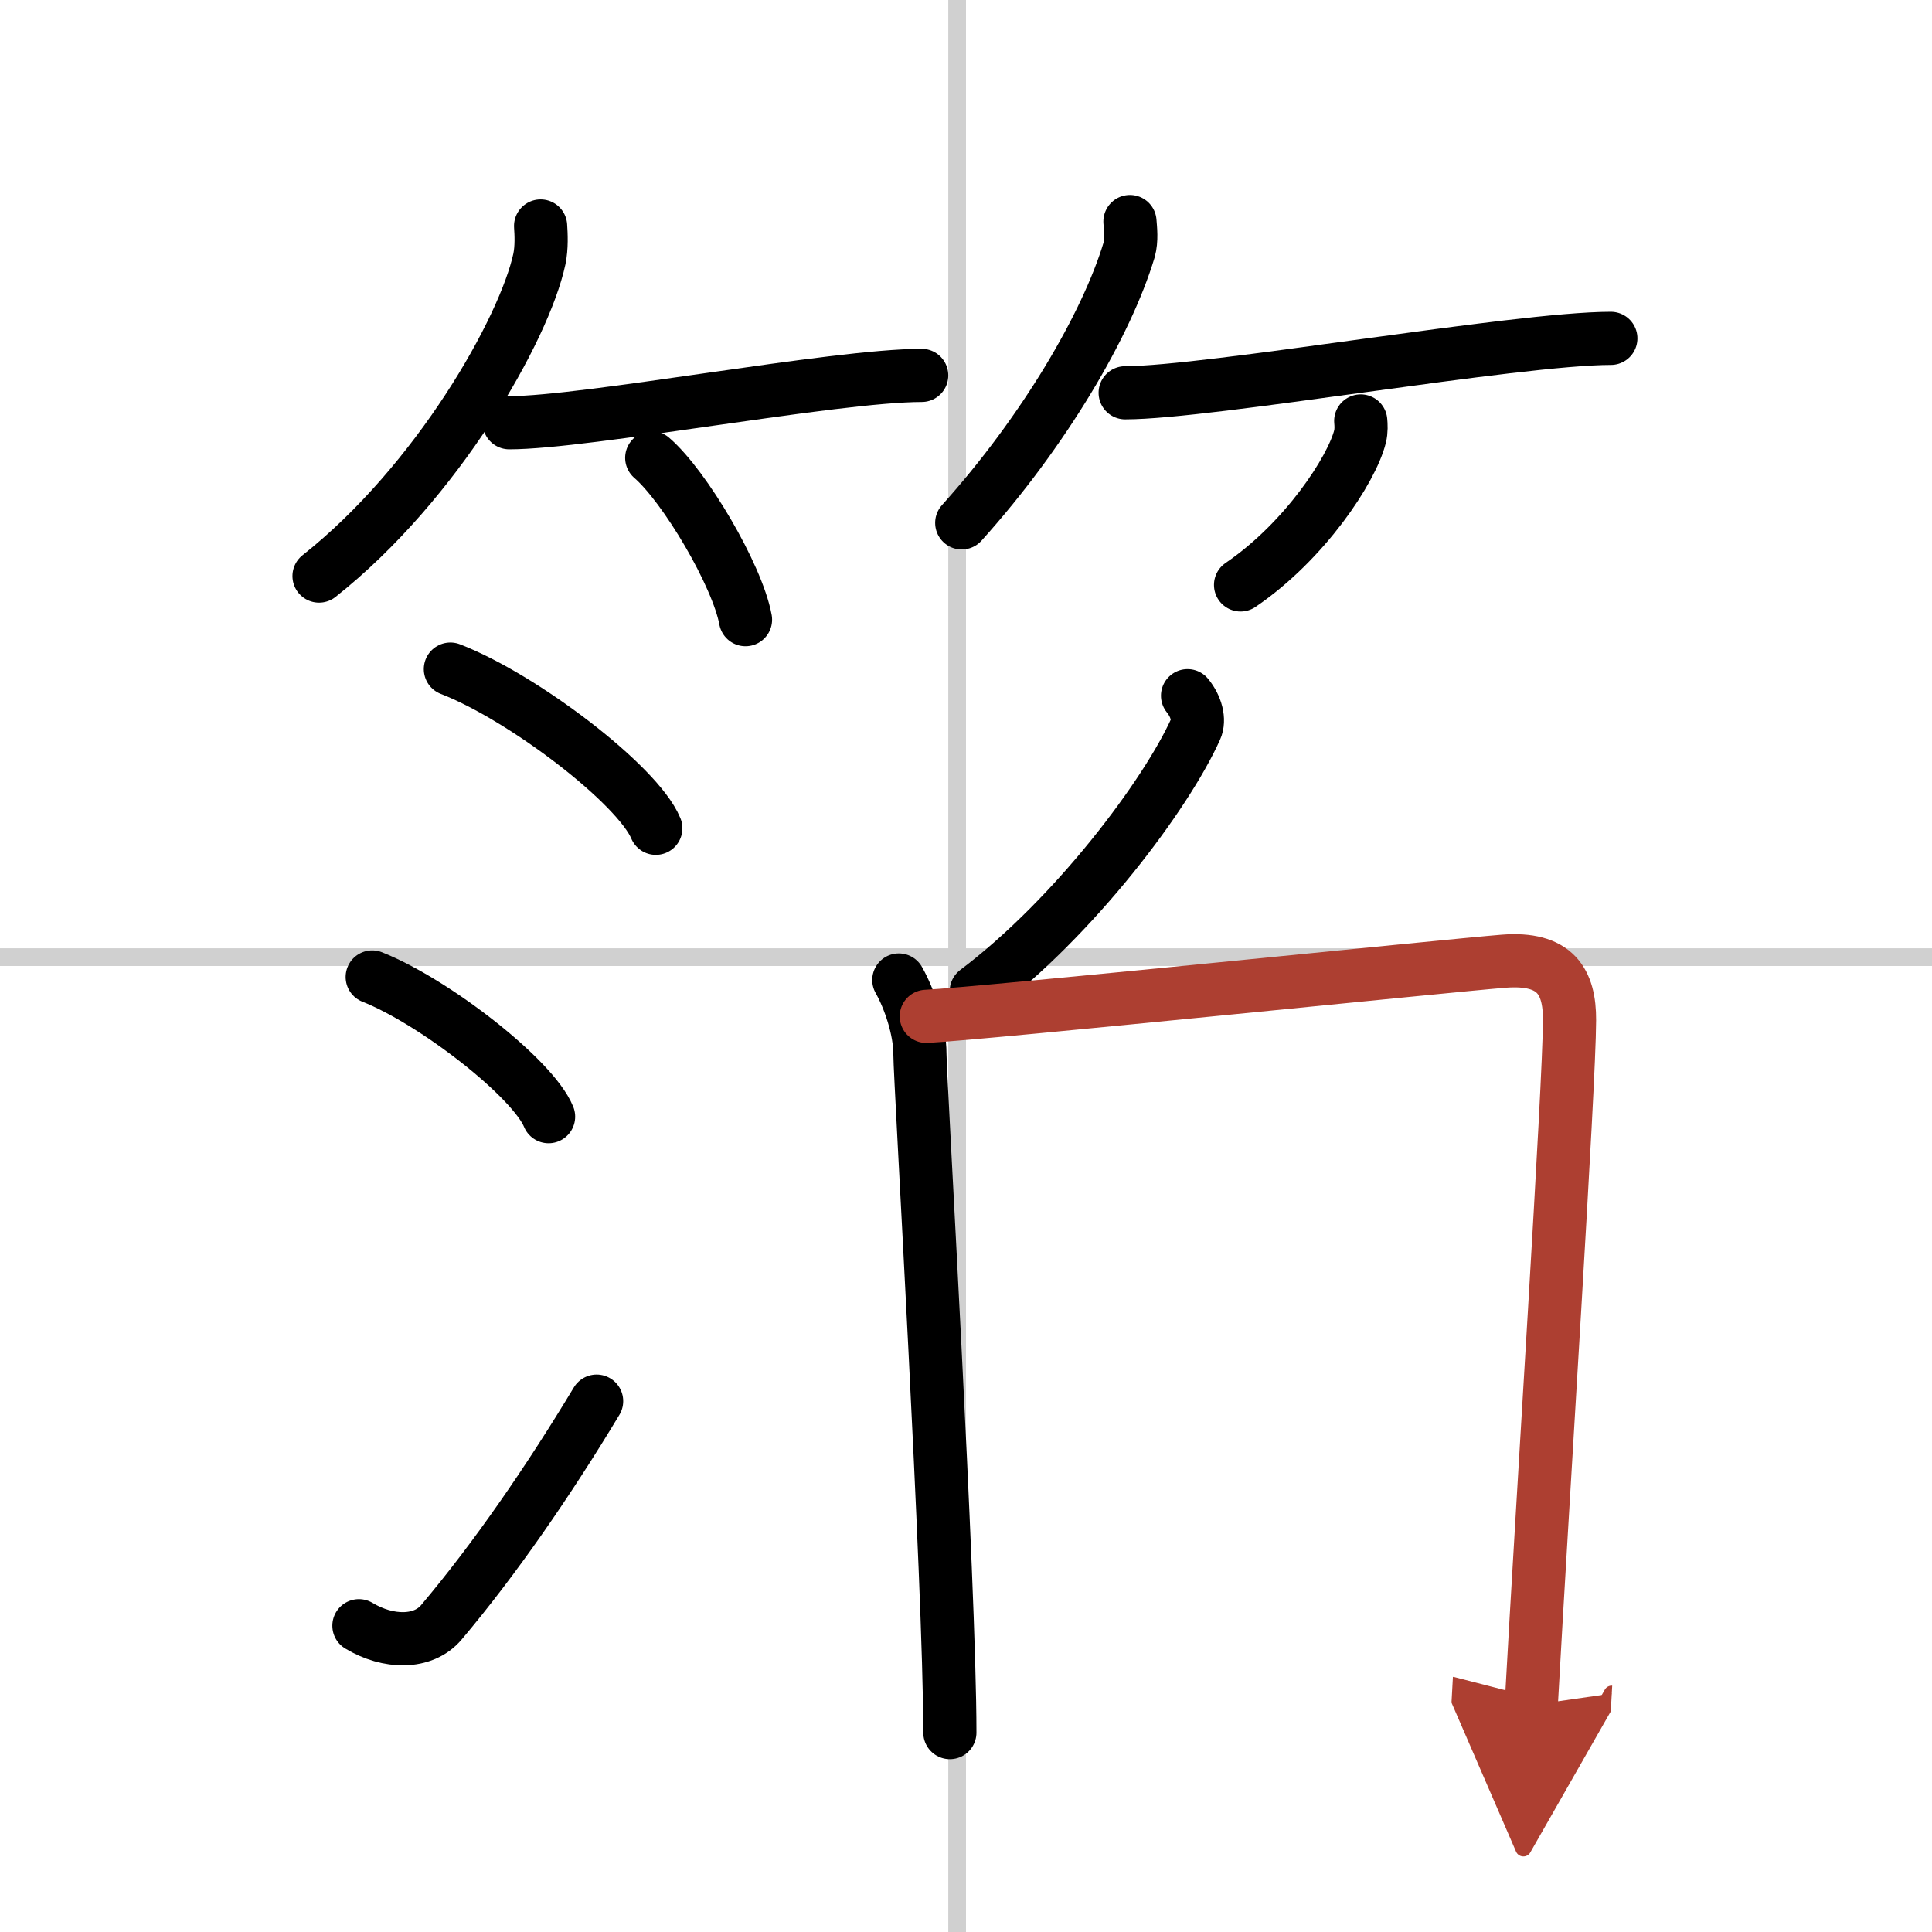 <svg width="400" height="400" viewBox="0 0 109 109" xmlns="http://www.w3.org/2000/svg"><defs><marker id="a" markerWidth="4" orient="auto" refX="1" refY="5" viewBox="0 0 10 10"><polyline points="0 0 10 5 0 10 1 5" fill="#ad3f31" stroke="#ad3f31"/></marker></defs><g fill="none" stroke="#000" stroke-linecap="round" stroke-linejoin="round" stroke-width="3"><rect width="100%" height="100%" fill="#fff" stroke="#fff"/><line x1="54" x2="54" y2="109" stroke="#d0d0d0" stroke-width="1"/><line x2="109" y1="54" y2="54" stroke="#d0d0d0" stroke-width="1"/><path d="M30.5,12.75c0.03,0.46,0.07,1.2-0.07,1.87C29.58,18.56,24.69,27.21,18,32.5"/><path d="m28.73 23.85c4.36 0 18.37-2.67 23.27-2.67"/><path d="m36.77 25.83c1.87 1.61 4.83 6.63 5.29 9.13"/><path d="m63.75 12.5c0.03 0.4 0.11 1.04-0.05 1.61-1.27 4.21-4.79 10.22-9.44 15.39"/><path d="m63.48 22.16c4.73 0 22.08-3.07 27.4-3.07"/><path d="m76.77 23.75c0.02 0.22 0.04 0.56-0.04 0.88-0.46 1.85-3.11 5.9-6.74 8.37"/><path d="m25.41 37.75c4.09 1.58 10.57 6.52 11.59 8.98"/><path d="m21 55.12c3.51 1.39 9.07 5.72 9.95 7.88"/><path d="m20.25 91.72c1.64 0.99 3.62 1.03 4.65-0.19 3.01-3.57 6.02-7.93 8.76-12.48"/><path d="m67 39.25c0.5 0.61 0.69 1.38 0.46 1.88-1.66 3.69-6.82 10.6-12.38 14.79"/><path d="m50.71 55.29c0.59 1.04 1.19 2.78 1.19 4.17s1.69 29.95 1.69 38.29"/><path d="m52.26 57.34c3.35-0.17 29.52-2.87 32.57-3.11 2.92-0.23 3.73 1.14 3.72 3.33-0.01 3.75-1.53 27.17-2.16 38.64" marker-end="url(#a)" stroke="#ad3f31"/></g></svg>
